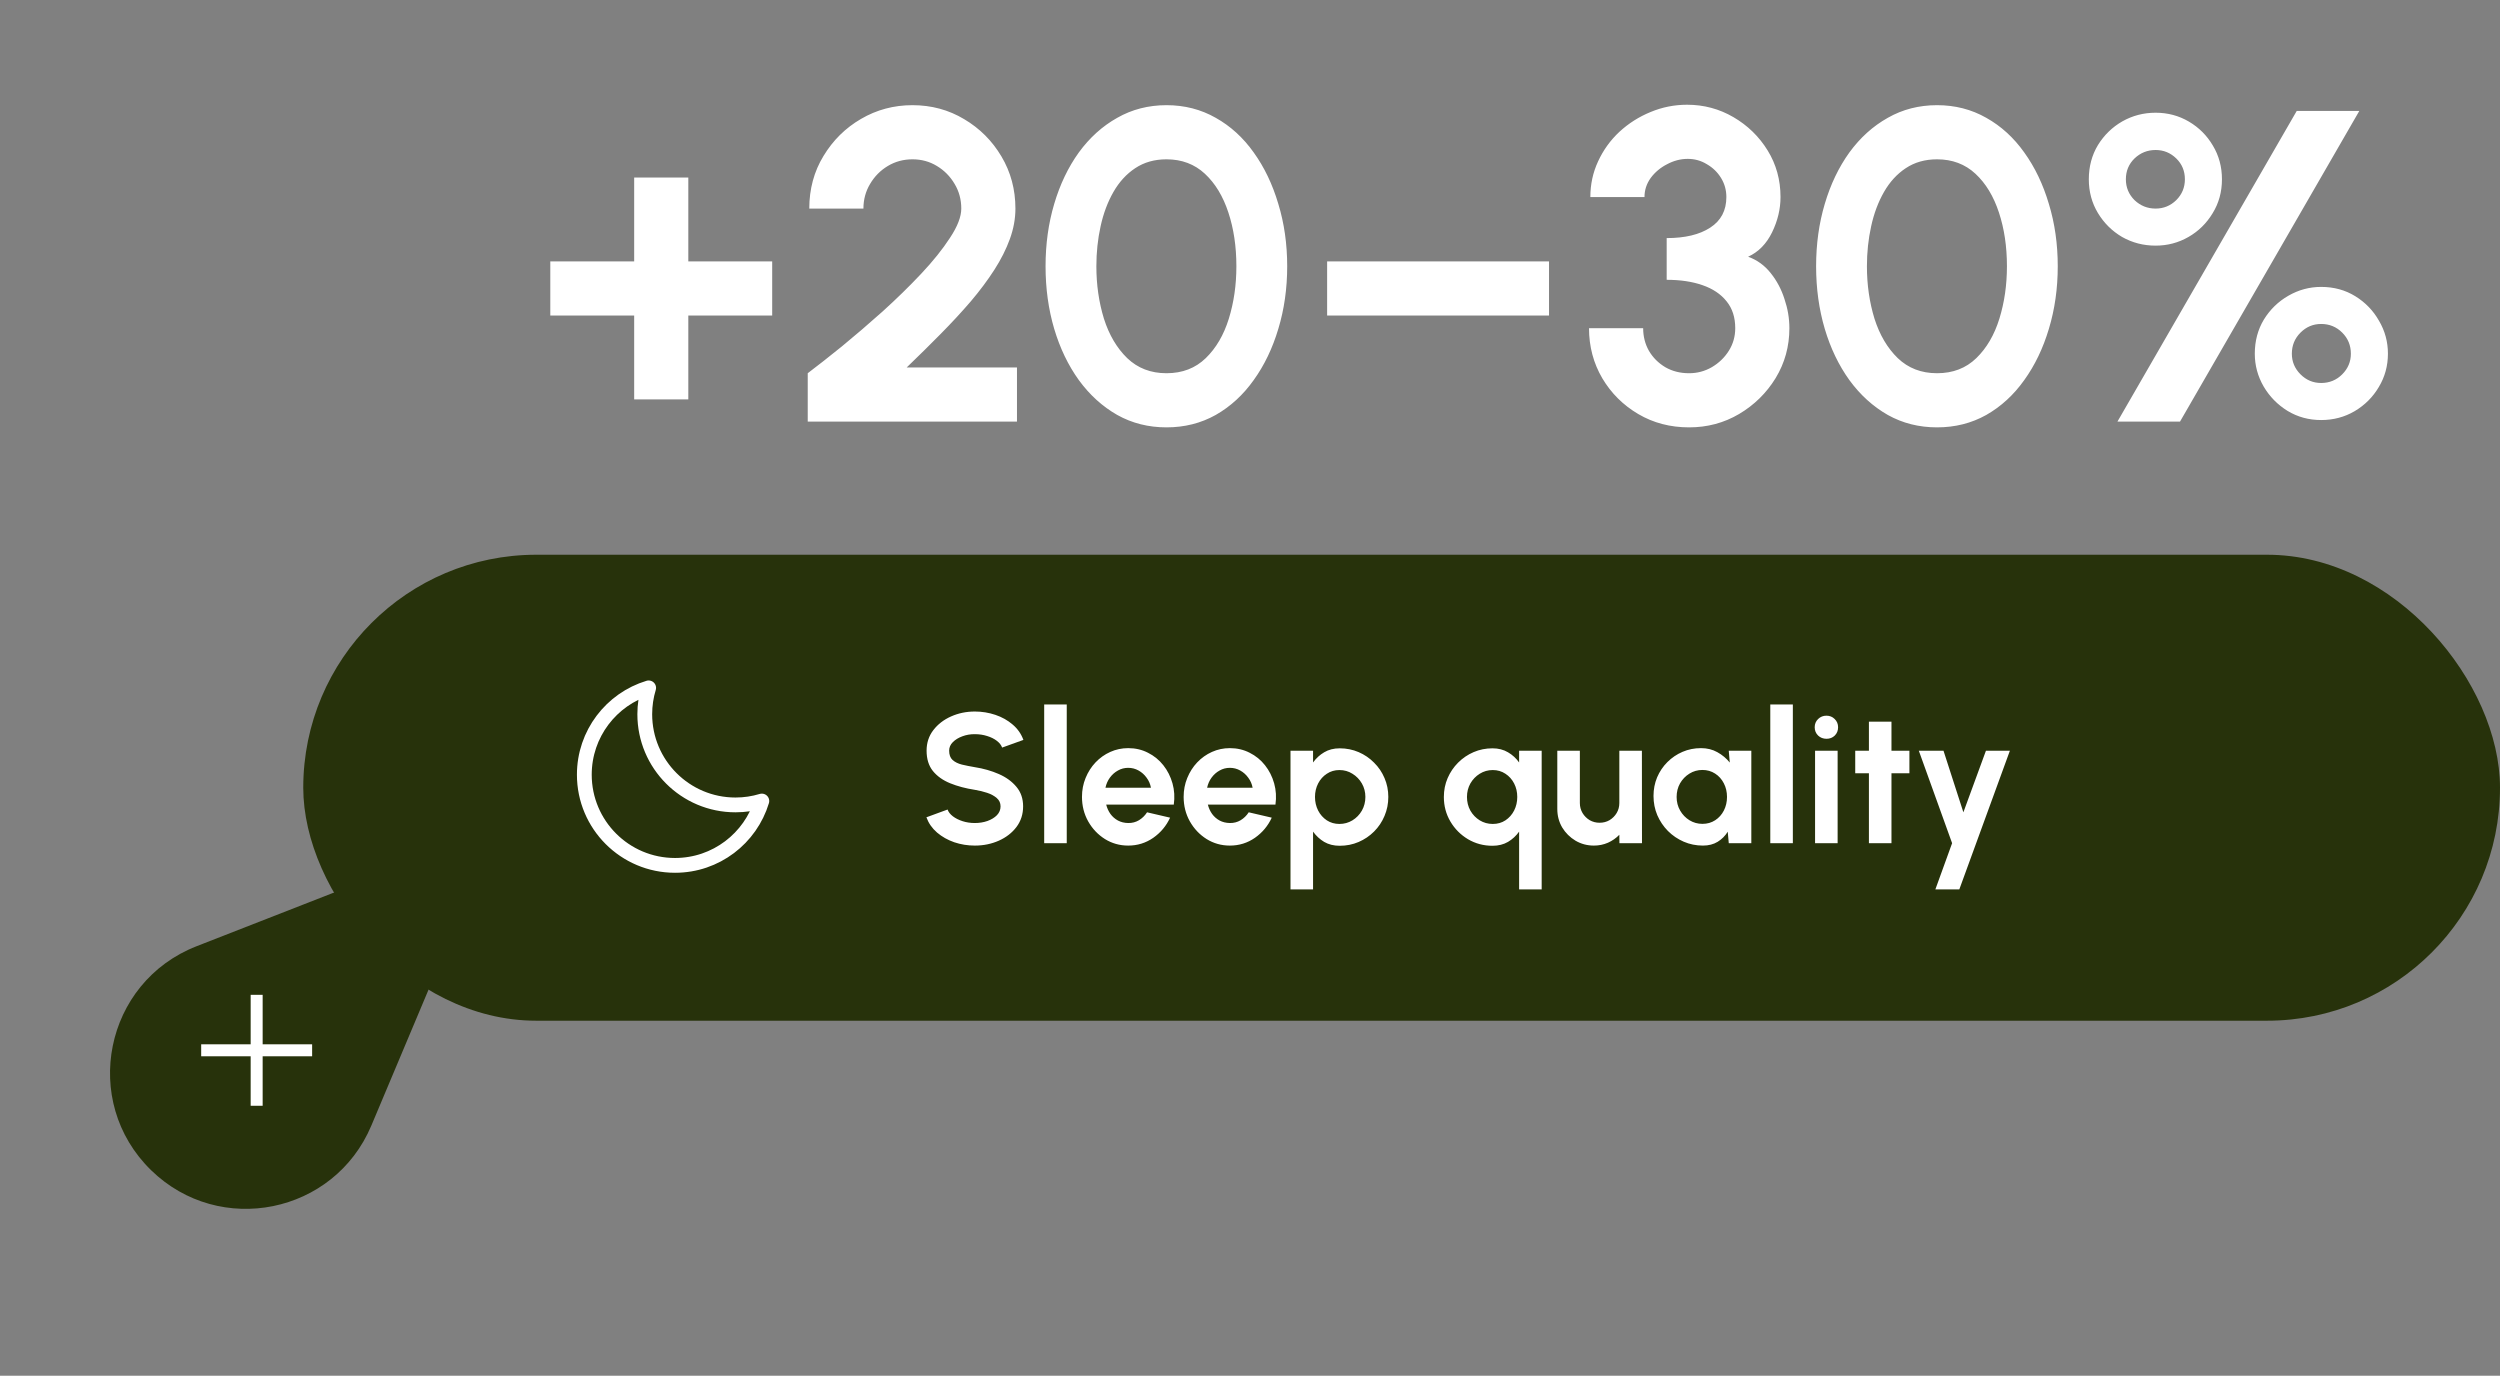 <svg width="338" height="186" viewBox="0 0 338 186" fill="none" xmlns="http://www.w3.org/2000/svg">
<rect x="0" y="0" width="338" height="186" fill="#808080" stroke="none"/>
<path d="M85.74 54V42.66H74.4V35.34H85.74V24H93.06V35.34H104.4V42.66H93.06V54H85.74ZM109.205 57V50.46C110.505 49.48 112.045 48.27 113.825 46.83C115.605 45.37 117.435 43.8 119.315 42.12C121.195 40.42 122.935 38.72 124.535 37.02C126.135 35.32 127.435 33.7 128.435 32.16C129.455 30.62 129.965 29.3 129.965 28.2C129.965 26.98 129.665 25.87 129.065 24.87C128.465 23.85 127.665 23.04 126.665 22.44C125.685 21.84 124.585 21.54 123.365 21.54C122.145 21.54 121.035 21.84 120.035 22.44C119.035 23.04 118.235 23.85 117.635 24.87C117.035 25.87 116.735 26.98 116.735 28.2H109.415C109.415 25.56 110.055 23.19 111.335 21.09C112.615 18.97 114.305 17.3 116.405 16.08C118.525 14.84 120.845 14.22 123.365 14.22C125.925 14.22 128.255 14.85 130.355 16.11C132.455 17.35 134.135 19.03 135.395 21.15C136.655 23.27 137.285 25.62 137.285 28.2C137.285 29.56 137.035 30.93 136.535 32.31C136.035 33.69 135.335 35.08 134.435 36.48C133.535 37.88 132.475 39.3 131.255 40.74C130.035 42.16 128.685 43.62 127.205 45.12C125.745 46.6 124.205 48.12 122.585 49.68H137.495V57H109.205ZM157.709 57.78C155.269 57.78 153.049 57.22 151.049 56.1C149.049 54.96 147.319 53.39 145.859 51.39C144.419 49.39 143.309 47.08 142.529 44.46C141.749 41.82 141.359 39 141.359 36C141.359 33 141.749 30.19 142.529 27.57C143.309 24.93 144.419 22.61 145.859 20.61C147.319 18.61 149.049 17.05 151.049 15.93C153.049 14.79 155.269 14.22 157.709 14.22C160.149 14.22 162.369 14.79 164.369 15.93C166.369 17.05 168.079 18.61 169.499 20.61C170.939 22.61 172.049 24.93 172.829 27.57C173.629 30.19 174.029 33 174.029 36C174.029 39 173.629 41.82 172.829 44.46C172.049 47.08 170.939 49.39 169.499 51.39C168.079 53.39 166.369 54.96 164.369 56.1C162.369 57.22 160.149 57.78 157.709 57.78ZM157.709 50.46C159.849 50.46 161.619 49.78 163.019 48.42C164.419 47.06 165.459 45.28 166.139 43.08C166.819 40.88 167.159 38.52 167.159 36C167.159 33.34 166.799 30.92 166.079 28.74C165.359 26.54 164.299 24.79 162.899 23.49C161.499 22.19 159.769 21.54 157.709 21.54C156.089 21.54 154.679 21.94 153.479 22.74C152.299 23.52 151.319 24.59 150.539 25.95C149.759 27.31 149.179 28.86 148.799 30.6C148.419 32.32 148.229 34.12 148.229 36C148.229 38.5 148.569 40.86 149.249 43.08C149.949 45.28 150.999 47.06 152.399 48.42C153.819 49.78 155.589 50.46 157.709 50.46ZM179.428 35.34H209.428V42.66H179.428V35.34ZM228.365 57.78C225.825 57.78 223.535 57.18 221.495 55.98C219.455 54.78 217.835 53.17 216.635 51.15C215.435 49.11 214.835 46.85 214.835 44.37H222.155C222.155 45.49 222.415 46.51 222.935 47.43C223.475 48.35 224.215 49.09 225.155 49.65C226.095 50.19 227.165 50.46 228.365 50.46C229.465 50.46 230.485 50.19 231.425 49.65C232.385 49.09 233.155 48.35 233.735 47.43C234.315 46.51 234.605 45.49 234.605 44.37C234.605 42.91 234.215 41.7 233.435 40.74C232.655 39.76 231.565 39.03 230.165 38.55C228.785 38.07 227.175 37.83 225.335 37.83V32.19C227.815 32.19 229.775 31.72 231.215 30.78C232.675 29.84 233.405 28.46 233.405 26.64C233.405 25.7 233.165 24.84 232.685 24.06C232.205 23.28 231.565 22.66 230.765 22.2C229.985 21.72 229.125 21.48 228.185 21.48C227.225 21.48 226.295 21.72 225.395 22.2C224.495 22.66 223.755 23.28 223.175 24.06C222.615 24.84 222.335 25.7 222.335 26.64H215.015C215.015 24.92 215.365 23.31 216.065 21.81C216.765 20.29 217.725 18.96 218.945 17.82C220.185 16.68 221.585 15.79 223.145 15.15C224.725 14.49 226.375 14.16 228.095 14.16C230.355 14.16 232.445 14.72 234.365 15.84C236.285 16.96 237.825 18.46 238.985 20.34C240.145 22.22 240.725 24.32 240.725 26.64C240.725 28.26 240.345 29.85 239.585 31.41C238.825 32.97 237.745 34.07 236.345 34.71C237.565 35.15 238.585 35.89 239.405 36.93C240.225 37.95 240.845 39.12 241.265 40.44C241.705 41.74 241.925 43.05 241.925 44.37C241.925 46.83 241.305 49.08 240.065 51.12C238.825 53.14 237.175 54.76 235.115 55.98C233.075 57.18 230.825 57.78 228.365 57.78ZM261.888 57.78C259.448 57.78 257.228 57.22 255.228 56.1C253.228 54.96 251.498 53.39 250.038 51.39C248.598 49.39 247.488 47.08 246.708 44.46C245.928 41.82 245.538 39 245.538 36C245.538 33 245.928 30.19 246.708 27.57C247.488 24.93 248.598 22.61 250.038 20.61C251.498 18.61 253.228 17.05 255.228 15.93C257.228 14.79 259.448 14.22 261.888 14.22C264.328 14.22 266.548 14.79 268.548 15.93C270.548 17.05 272.258 18.61 273.678 20.61C275.118 22.61 276.228 24.93 277.008 27.57C277.808 30.19 278.208 33 278.208 36C278.208 39 277.808 41.82 277.008 44.46C276.228 47.08 275.118 49.39 273.678 51.39C272.258 53.39 270.548 54.96 268.548 56.1C266.548 57.22 264.328 57.78 261.888 57.78ZM261.888 50.46C264.028 50.46 265.798 49.78 267.198 48.42C268.598 47.06 269.638 45.28 270.318 43.08C270.998 40.88 271.338 38.52 271.338 36C271.338 33.34 270.978 30.92 270.258 28.74C269.538 26.54 268.478 24.79 267.078 23.49C265.678 22.19 263.948 21.54 261.888 21.54C260.268 21.54 258.858 21.94 257.658 22.74C256.478 23.52 255.498 24.59 254.718 25.95C253.938 27.31 253.358 28.86 252.978 30.6C252.598 32.32 252.408 34.12 252.408 36C252.408 38.5 252.748 40.86 253.428 43.08C254.128 45.28 255.178 47.06 256.578 48.42C257.998 49.78 259.768 50.46 261.888 50.46ZM286.278 57L310.518 15H318.978L294.738 57H286.278ZM291.438 33.21C289.798 33.21 288.288 32.82 286.908 32.04C285.548 31.24 284.458 30.16 283.638 28.8C282.818 27.44 282.408 25.92 282.408 24.24C282.408 22.52 282.818 20.98 283.638 19.62C284.478 18.26 285.578 17.19 286.938 16.41C288.318 15.63 289.818 15.24 291.438 15.24C293.078 15.24 294.578 15.64 295.938 16.44C297.298 17.24 298.378 18.32 299.178 19.68C299.998 21.04 300.408 22.56 300.408 24.24C300.408 25.94 299.988 27.47 299.148 28.83C298.328 30.19 297.238 31.26 295.878 32.04C294.518 32.82 293.038 33.21 291.438 33.21ZM291.438 28.2C292.518 28.2 293.448 27.82 294.228 27.06C295.008 26.28 295.398 25.34 295.398 24.24C295.398 23.12 295.008 22.18 294.228 21.42C293.448 20.66 292.518 20.28 291.438 20.28C290.338 20.28 289.388 20.66 288.588 21.42C287.808 22.18 287.418 23.12 287.418 24.24C287.418 25.34 287.808 26.28 288.588 27.06C289.388 27.82 290.338 28.2 291.438 28.2ZM313.818 56.79C312.158 56.79 310.648 56.38 309.288 55.56C307.928 54.72 306.848 53.62 306.048 52.26C305.248 50.88 304.848 49.4 304.848 47.82C304.848 46.1 305.258 44.56 306.078 43.2C306.918 41.84 308.018 40.77 309.378 39.99C310.758 39.19 312.238 38.79 313.818 38.79C315.538 38.79 317.078 39.21 318.438 40.05C319.798 40.89 320.868 42 321.648 43.38C322.448 44.74 322.848 46.22 322.848 47.82C322.848 49.46 322.438 50.96 321.618 52.32C320.818 53.68 319.728 54.77 318.348 55.59C316.988 56.39 315.478 56.79 313.818 56.79ZM313.818 51.78C314.938 51.78 315.888 51.39 316.668 50.61C317.448 49.83 317.838 48.9 317.838 47.82C317.838 46.7 317.448 45.75 316.668 44.97C315.888 44.19 314.938 43.8 313.818 43.8C312.738 43.8 311.808 44.19 311.028 44.97C310.248 45.75 309.858 46.7 309.858 47.82C309.858 48.9 310.248 49.83 311.028 50.61C311.808 51.39 312.738 51.78 313.818 51.78Z" fill="white"/>
<rect x="41" y="75" width="297" height="63" rx="31.5" fill="#27320B"/>
<path d="M131.8 114.323C130.833 114.323 129.904 114.173 129.013 113.873C128.129 113.565 127.354 113.127 126.688 112.561C126.021 111.986 125.542 111.298 125.25 110.498L128.113 109.448C128.229 109.781 128.467 110.086 128.825 110.361C129.183 110.636 129.621 110.856 130.138 111.023C130.654 111.19 131.208 111.273 131.8 111.273C132.408 111.273 132.975 111.181 133.5 110.998C134.033 110.806 134.463 110.544 134.788 110.211C135.113 109.869 135.275 109.473 135.275 109.023C135.275 108.565 135.104 108.19 134.763 107.898C134.421 107.598 133.983 107.361 133.45 107.186C132.917 107.011 132.367 106.877 131.8 106.786C130.558 106.594 129.446 106.298 128.463 105.898C127.479 105.498 126.7 104.944 126.125 104.236C125.558 103.527 125.275 102.611 125.275 101.486C125.275 100.427 125.579 99.502 126.188 98.71C126.796 97.919 127.596 97.302 128.588 96.861C129.579 96.419 130.65 96.198 131.8 96.198C132.758 96.198 133.683 96.348 134.575 96.648C135.467 96.948 136.246 97.385 136.912 97.96C137.588 98.535 138.071 99.227 138.363 100.036L135.488 101.073C135.371 100.74 135.133 100.436 134.775 100.161C134.417 99.885 133.979 99.669 133.463 99.51C132.946 99.344 132.392 99.26 131.8 99.26C131.208 99.252 130.646 99.348 130.113 99.548C129.588 99.74 129.158 100.002 128.825 100.336C128.492 100.669 128.325 101.052 128.325 101.486C128.325 102.044 128.479 102.465 128.788 102.748C129.104 103.031 129.525 103.24 130.05 103.373C130.575 103.498 131.158 103.615 131.8 103.723C132.967 103.906 134.046 104.215 135.038 104.648C136.029 105.081 136.825 105.661 137.425 106.386C138.025 107.102 138.325 107.981 138.325 109.023C138.325 110.081 138.025 111.011 137.425 111.811C136.825 112.602 136.029 113.219 135.038 113.661C134.046 114.102 132.967 114.323 131.8 114.323ZM141.174 113.998V95.248H144.224V113.998H141.174ZM152.533 114.323C151.383 114.323 150.333 114.027 149.383 113.436C148.442 112.844 147.687 112.048 147.121 111.048C146.562 110.048 146.283 108.944 146.283 107.736C146.283 106.827 146.446 105.977 146.771 105.186C147.096 104.386 147.542 103.686 148.108 103.086C148.683 102.477 149.35 102.002 150.108 101.661C150.867 101.319 151.675 101.148 152.533 101.148C153.508 101.148 154.4 101.356 155.208 101.773C156.025 102.181 156.717 102.744 157.283 103.461C157.85 104.177 158.262 104.994 158.521 105.911C158.779 106.827 158.837 107.786 158.696 108.786H149.558C149.675 109.252 149.867 109.673 150.133 110.048C150.4 110.415 150.737 110.711 151.146 110.936C151.554 111.152 152.017 111.265 152.533 111.273C153.067 111.281 153.55 111.156 153.983 110.898C154.425 110.631 154.792 110.273 155.083 109.823L158.196 110.548C157.687 111.656 156.929 112.565 155.921 113.273C154.912 113.973 153.783 114.323 152.533 114.323ZM149.458 106.498H155.608C155.517 105.998 155.321 105.548 155.021 105.148C154.729 104.74 154.367 104.415 153.933 104.173C153.5 103.931 153.033 103.811 152.533 103.811C152.033 103.811 151.571 103.931 151.146 104.173C150.721 104.406 150.358 104.727 150.058 105.136C149.767 105.536 149.567 105.99 149.458 106.498ZM166.278 114.323C165.128 114.323 164.078 114.027 163.128 113.436C162.187 112.844 161.432 112.048 160.866 111.048C160.307 110.048 160.028 108.944 160.028 107.736C160.028 106.827 160.191 105.977 160.516 105.186C160.841 104.386 161.287 103.686 161.853 103.086C162.428 102.477 163.095 102.002 163.853 101.661C164.612 101.319 165.42 101.148 166.278 101.148C167.253 101.148 168.145 101.356 168.953 101.773C169.77 102.181 170.462 102.744 171.028 103.461C171.595 104.177 172.007 104.994 172.266 105.911C172.524 106.827 172.582 107.786 172.441 108.786H163.303C163.42 109.252 163.612 109.673 163.878 110.048C164.145 110.415 164.482 110.711 164.891 110.936C165.299 111.152 165.762 111.265 166.278 111.273C166.812 111.281 167.295 111.156 167.728 110.898C168.17 110.631 168.537 110.273 168.828 109.823L171.941 110.548C171.432 111.656 170.674 112.565 169.666 113.273C168.657 113.973 167.528 114.323 166.278 114.323ZM163.203 106.498H169.353C169.262 105.998 169.066 105.548 168.766 105.148C168.474 104.74 168.112 104.415 167.678 104.173C167.245 103.931 166.778 103.811 166.278 103.811C165.778 103.811 165.316 103.931 164.891 104.173C164.466 104.406 164.103 104.727 163.803 105.136C163.512 105.536 163.312 105.99 163.203 106.498ZM177.525 120.248H174.475V101.498H177.525V103.086C177.933 102.519 178.433 102.061 179.025 101.711C179.625 101.352 180.325 101.173 181.125 101.173C182.041 101.173 182.895 101.344 183.687 101.686C184.479 102.027 185.175 102.502 185.775 103.111C186.383 103.711 186.854 104.406 187.187 105.198C187.529 105.99 187.7 106.84 187.7 107.748C187.7 108.656 187.529 109.511 187.187 110.311C186.854 111.111 186.383 111.815 185.775 112.423C185.175 113.023 184.479 113.494 183.687 113.836C182.895 114.177 182.041 114.348 181.125 114.348C180.325 114.348 179.625 114.173 179.025 113.823C178.433 113.465 177.933 113.002 177.525 112.436V120.248ZM181.087 104.111C180.454 104.111 179.887 104.277 179.387 104.611C178.887 104.936 178.495 105.373 178.212 105.923C177.929 106.473 177.787 107.081 177.787 107.748C177.787 108.415 177.929 109.027 178.212 109.586C178.495 110.136 178.887 110.577 179.387 110.911C179.887 111.236 180.454 111.398 181.087 111.398C181.729 111.398 182.316 111.236 182.85 110.911C183.383 110.586 183.808 110.148 184.125 109.598C184.441 109.04 184.6 108.423 184.6 107.748C184.6 107.081 184.441 106.473 184.125 105.923C183.808 105.373 183.383 104.936 182.85 104.611C182.325 104.277 181.737 104.111 181.087 104.111ZM201.784 114.348C200.576 114.348 199.471 114.052 198.471 113.461C197.48 112.869 196.688 112.073 196.096 111.073C195.505 110.073 195.209 108.965 195.209 107.748C195.209 106.84 195.38 105.99 195.721 105.198C196.063 104.406 196.534 103.711 197.134 103.111C197.742 102.502 198.442 102.027 199.234 101.686C200.026 101.344 200.876 101.173 201.784 101.173C202.584 101.173 203.284 101.352 203.884 101.711C204.484 102.061 204.984 102.519 205.384 103.086V101.498H208.434V120.248H205.384V112.436C204.984 113.002 204.484 113.465 203.884 113.823C203.284 114.173 202.584 114.348 201.784 114.348ZM201.821 104.111C201.18 104.111 200.592 104.277 200.059 104.611C199.534 104.936 199.113 105.373 198.796 105.923C198.488 106.473 198.334 107.081 198.334 107.748C198.334 108.423 198.488 109.04 198.796 109.598C199.113 110.148 199.534 110.586 200.059 110.911C200.592 111.236 201.18 111.398 201.821 111.398C202.471 111.398 203.042 111.236 203.534 110.911C204.034 110.577 204.426 110.136 204.709 109.586C204.992 109.027 205.134 108.415 205.134 107.748C205.134 107.081 204.992 106.473 204.709 105.923C204.426 105.373 204.034 104.936 203.534 104.611C203.034 104.277 202.463 104.111 201.821 104.111ZM210.547 109.373V101.498H213.597V108.573C213.597 109.065 213.718 109.515 213.959 109.923C214.201 110.323 214.522 110.644 214.922 110.886C215.33 111.119 215.776 111.236 216.259 111.236C216.759 111.236 217.209 111.119 217.609 110.886C218.009 110.644 218.33 110.323 218.572 109.923C218.814 109.515 218.934 109.065 218.934 108.573V101.498H221.984L221.997 113.998H218.947L218.934 112.861C218.501 113.311 217.989 113.669 217.397 113.936C216.805 114.194 216.172 114.323 215.497 114.323C214.589 114.323 213.759 114.102 213.009 113.661C212.259 113.211 211.659 112.615 211.209 111.873C210.768 111.123 210.547 110.29 210.547 109.373ZM233.729 101.498H236.779V113.998H233.729L233.591 112.448C233.25 113.006 232.795 113.461 232.229 113.811C231.67 114.152 231.008 114.323 230.241 114.323C229.316 114.323 228.45 114.148 227.641 113.798C226.833 113.448 226.12 112.965 225.504 112.348C224.895 111.731 224.416 111.019 224.066 110.211C223.725 109.402 223.554 108.536 223.554 107.611C223.554 106.719 223.716 105.881 224.041 105.098C224.375 104.315 224.837 103.627 225.429 103.036C226.02 102.444 226.704 101.981 227.479 101.648C228.254 101.315 229.087 101.148 229.979 101.148C230.804 101.148 231.541 101.331 232.191 101.698C232.85 102.065 233.408 102.531 233.866 103.098L233.729 101.498ZM230.166 111.386C230.816 111.386 231.391 111.223 231.891 110.898C232.391 110.573 232.783 110.136 233.066 109.586C233.35 109.027 233.491 108.415 233.491 107.748C233.491 107.073 233.35 106.461 233.066 105.911C232.783 105.352 232.387 104.911 231.879 104.586C231.379 104.261 230.808 104.098 230.166 104.098C229.525 104.098 228.937 104.265 228.404 104.598C227.879 104.923 227.458 105.361 227.141 105.911C226.833 106.461 226.679 107.073 226.679 107.748C226.679 108.423 226.837 109.036 227.154 109.586C227.47 110.136 227.891 110.573 228.416 110.898C228.95 111.223 229.533 111.386 230.166 111.386ZM239.343 113.998V95.248H242.393V113.998H239.343ZM245.397 101.498H248.447V113.998H245.397V101.498ZM246.947 99.885C246.497 99.885 246.118 99.74 245.81 99.448C245.502 99.148 245.347 98.773 245.347 98.323C245.347 97.881 245.502 97.51 245.81 97.21C246.118 96.91 246.493 96.76 246.935 96.76C247.377 96.76 247.747 96.91 248.047 97.21C248.356 97.51 248.51 97.881 248.51 98.323C248.51 98.773 248.36 99.148 248.06 99.448C247.76 99.74 247.389 99.885 246.947 99.885ZM258.152 104.548H255.727V113.998H252.677V104.548H250.827V101.498H252.677V97.573H255.727V101.498H258.152V104.548ZM268.499 101.498H271.736L264.899 120.248H261.661L263.924 113.998L259.424 101.498H262.761L265.449 109.823L268.499 101.498Z" fill="white"/>
<path d="M103 108.299C101.872 108.641 100.675 108.825 99.436 108.825C92.663 108.825 87.173 103.335 87.173 96.562C87.173 95.323 87.357 94.127 87.699 93C82.664 94.527 79 99.204 79 104.737C79 111.509 84.49 116.999 91.263 116.999C96.796 116.999 101.474 113.334 103 108.299Z" stroke="white" stroke-width="2" stroke-linejoin="round"/>
<path d="M20.436 158.219C10.863 148.894 14.125 132.795 26.573 127.932L64.134 113.259C65.23 112.831 66.301 113.93 65.845 115.015L50.204 152.183C45.179 164.121 29.714 167.258 20.436 158.219V158.219Z" fill="#27320B"/>
<path d="M33.89 149.5V142.81H27.2V141.19H33.89V134.5H35.51V141.19H42.2V142.81H35.51V149.5H33.89Z" fill="white"/>
</svg>
